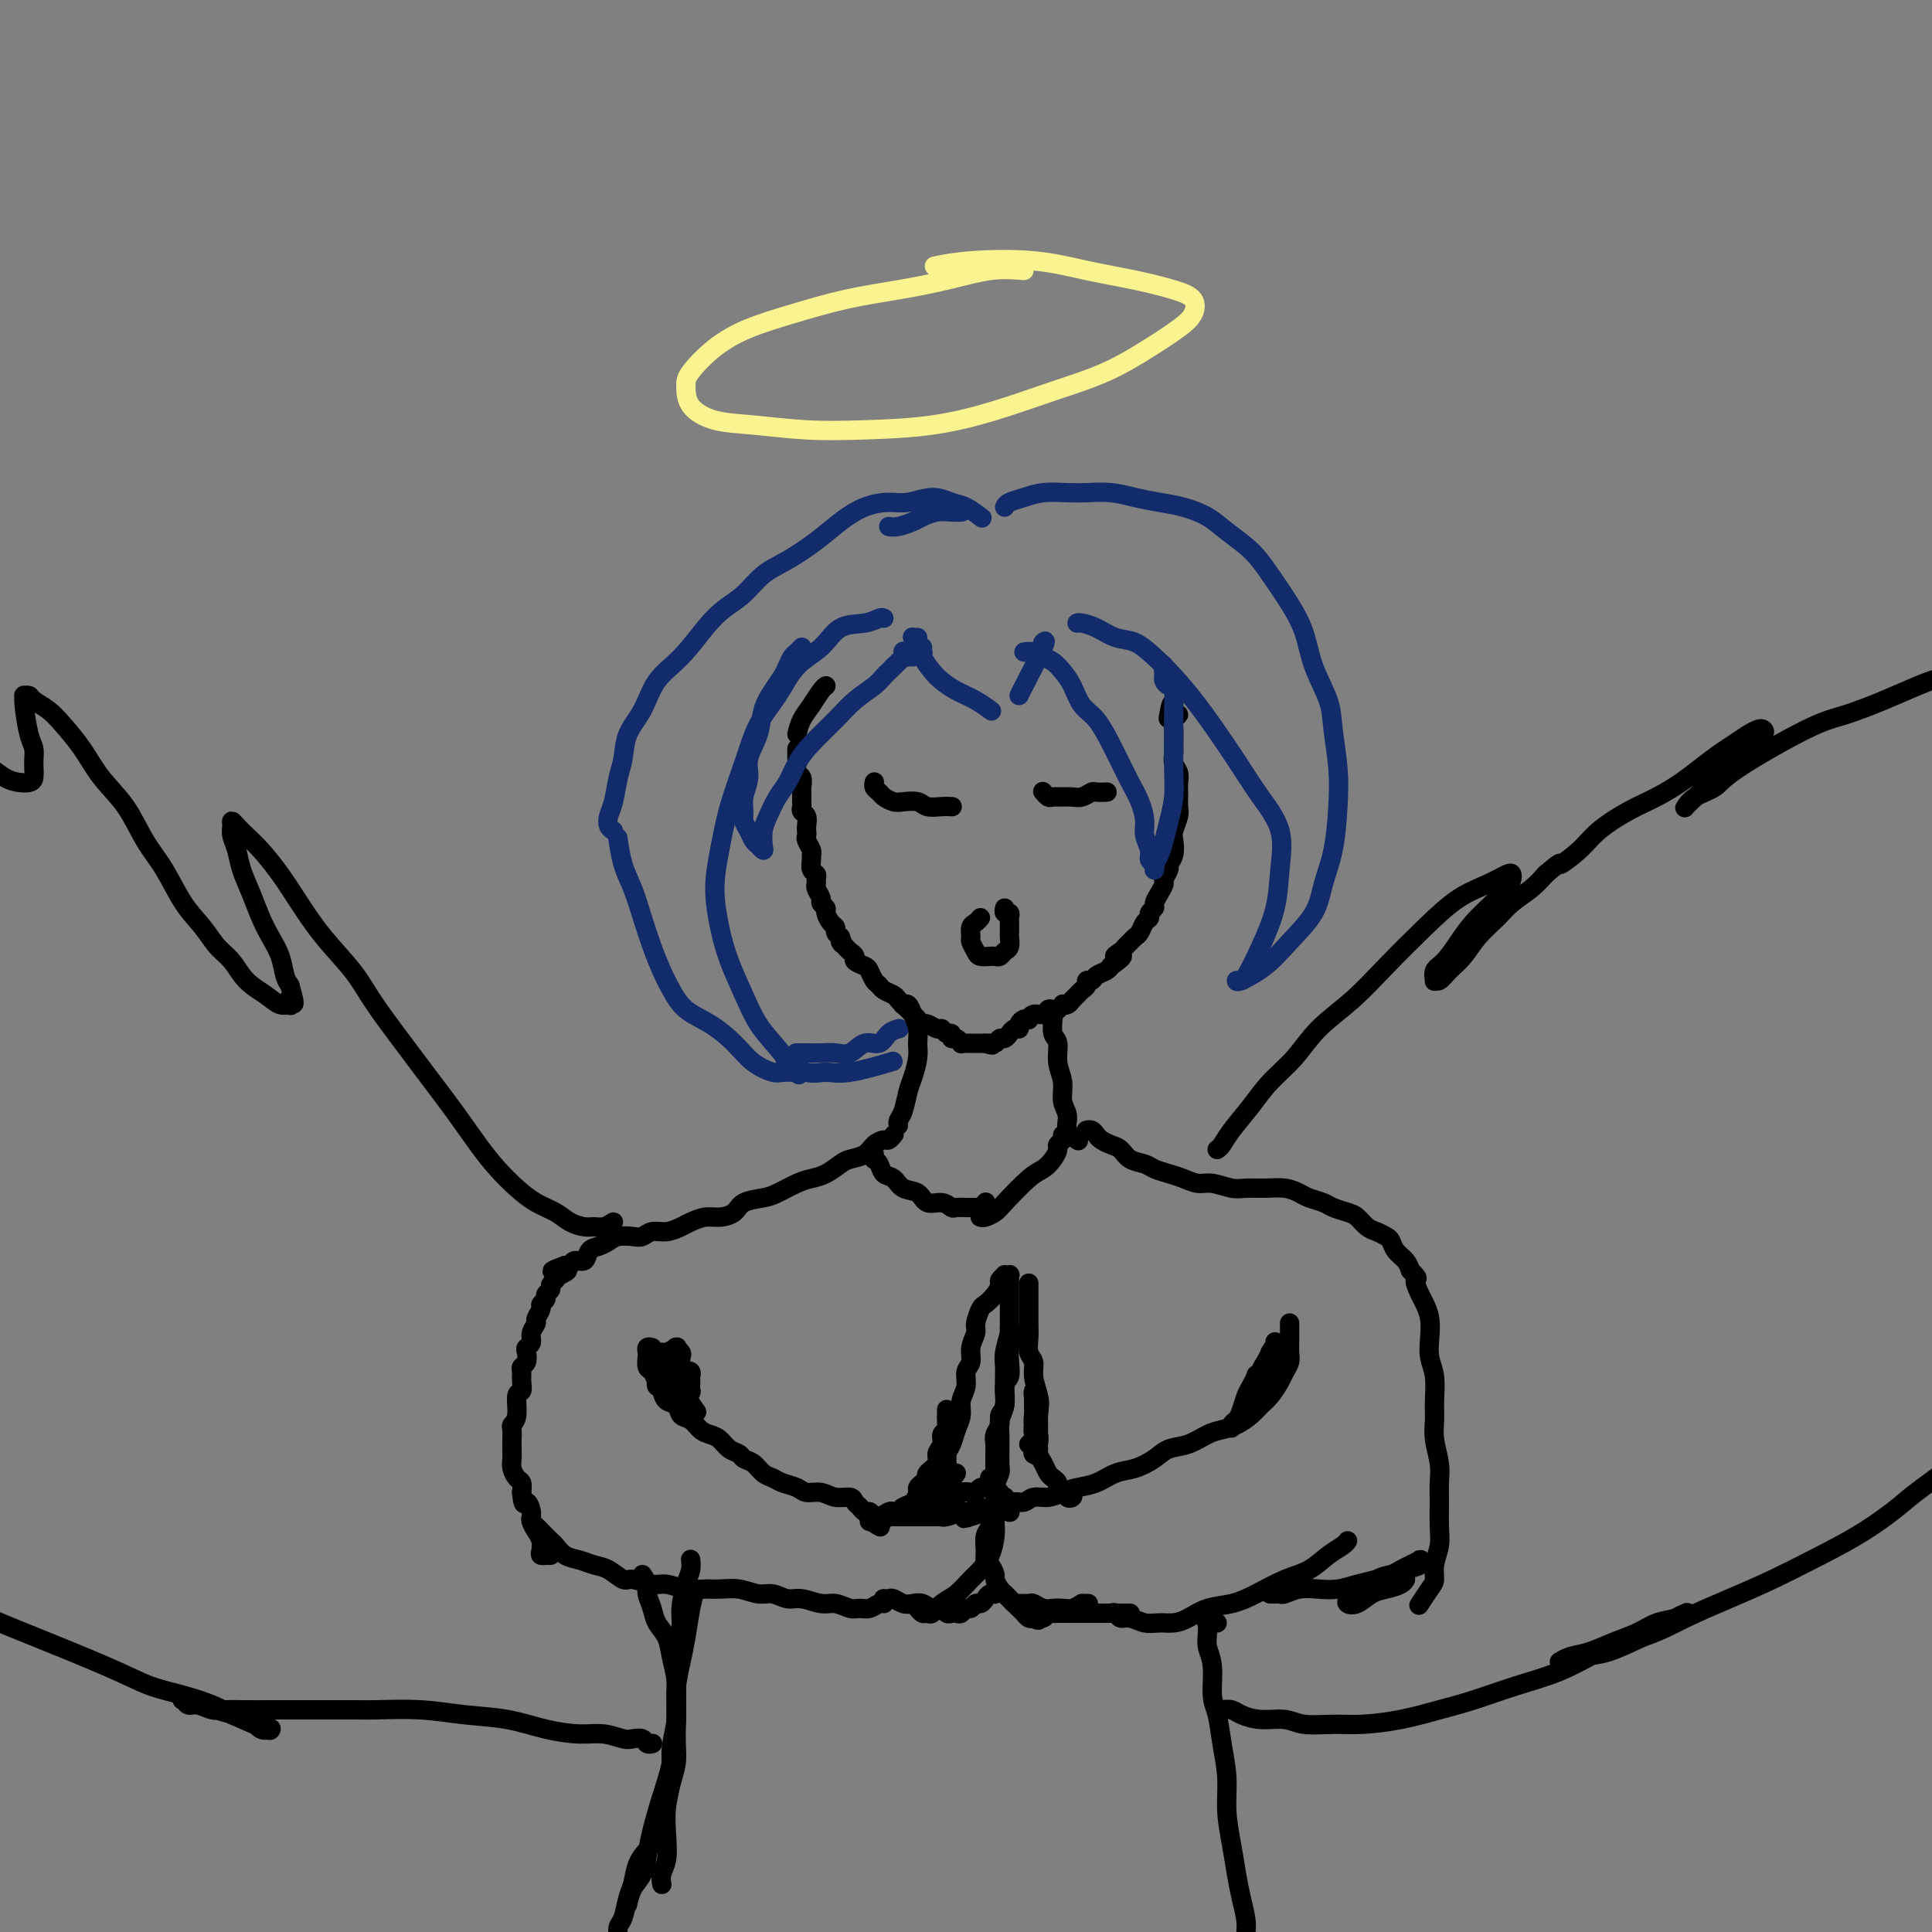<svg viewBox='0 0 400 400' version='1.1' xmlns='http://www.w3.org/2000/svg' xmlns:xlink='http://www.w3.org/1999/xlink'><rect x="0" y="0" width="400" height="400" fill="#808080" stroke="none"/><g fill='none' stroke='#000000' stroke-width='4' stroke-linecap='round' stroke-linejoin='round'><path d='M165,155c-0.008,0.789 -0.016,1.577 0,2c0.016,0.423 0.057,0.479 0,1c-0.057,0.521 -0.211,1.505 0,2c0.211,0.495 0.789,0.500 1,1c0.211,0.500 0.056,1.496 0,2c-0.056,0.504 -0.011,0.515 0,1c0.011,0.485 -0.011,1.443 0,2c0.011,0.557 0.055,0.712 0,1c-0.055,0.288 -0.211,0.707 0,1c0.211,0.293 0.788,0.459 1,1c0.212,0.541 0.061,1.458 0,2c-0.061,0.542 -0.030,0.709 0,1c0.030,0.291 0.061,0.707 0,1c-0.061,0.293 -0.214,0.463 0,1c0.214,0.537 0.793,1.439 1,2c0.207,0.561 0.041,0.780 0,1c-0.041,0.220 0.042,0.440 0,1c-0.042,0.560 -0.208,1.458 0,2c0.208,0.542 0.792,0.726 1,1c0.208,0.274 0.041,0.637 0,1c-0.041,0.363 0.046,0.728 0,1c-0.046,0.272 -0.223,0.453 0,1c0.223,0.547 0.847,1.460 1,2c0.153,0.540 -0.165,0.708 0,1c0.165,0.292 0.814,0.708 1,1c0.186,0.292 -0.091,0.459 0,1c0.091,0.541 0.550,1.454 1,2c0.450,0.546 0.890,0.724 1,1c0.110,0.276 -0.112,0.650 0,1c0.112,0.350 0.556,0.675 1,1'/><path d='M174,194c0.879,2.344 0.076,1.205 0,1c-0.076,-0.205 0.575,0.523 1,1c0.425,0.477 0.625,0.704 1,1c0.375,0.296 0.927,0.660 1,1c0.073,0.340 -0.331,0.654 0,1c0.331,0.346 1.397,0.723 2,1c0.603,0.277 0.743,0.456 1,1c0.257,0.544 0.632,1.455 1,2c0.368,0.545 0.728,0.723 1,1c0.272,0.277 0.454,0.651 1,1c0.546,0.349 1.456,0.671 2,1c0.544,0.329 0.723,0.665 1,1c0.277,0.335 0.652,0.668 1,1c0.348,0.332 0.670,0.662 1,1c0.330,0.338 0.670,0.683 1,1c0.330,0.317 0.652,0.606 1,1c0.348,0.394 0.723,0.894 1,1c0.277,0.106 0.456,-0.183 1,0c0.544,0.183 1.451,0.838 2,1c0.549,0.162 0.738,-0.168 1,0c0.262,0.168 0.596,0.833 1,1c0.404,0.167 0.878,-0.166 1,0c0.122,0.166 -0.108,0.829 0,1c0.108,0.171 0.554,-0.150 1,0c0.446,0.150 0.893,0.772 1,1c0.107,0.228 -0.126,0.061 0,0c0.126,-0.061 0.611,-0.016 1,0c0.389,0.016 0.682,0.004 1,0c0.318,-0.004 0.663,-0.001 1,0c0.337,0.001 0.668,0.000 1,0c0.332,-0.000 0.666,-0.000 1,0'/><path d='M204,216c2.345,0.756 1.207,0.146 1,0c-0.207,-0.146 0.518,0.172 1,0c0.482,-0.172 0.720,-0.835 1,-1c0.280,-0.165 0.601,0.167 1,0c0.399,-0.167 0.877,-0.832 1,-1c0.123,-0.168 -0.108,0.162 0,0c0.108,-0.162 0.555,-0.814 1,-1c0.445,-0.186 0.889,0.095 1,0c0.111,-0.095 -0.112,-0.565 0,-1c0.112,-0.435 0.559,-0.833 1,-1c0.441,-0.167 0.878,-0.101 1,0c0.122,0.101 -0.070,0.237 0,0c0.070,-0.237 0.401,-0.848 1,-1c0.599,-0.152 1.466,0.157 2,0c0.534,-0.157 0.736,-0.778 1,-1c0.264,-0.222 0.592,-0.046 1,0c0.408,0.046 0.897,-0.040 1,0c0.103,0.040 -0.180,0.204 0,0c0.180,-0.204 0.822,-0.776 1,-1c0.178,-0.224 -0.107,-0.102 0,0c0.107,0.102 0.607,0.182 1,0c0.393,-0.182 0.679,-0.627 1,-1c0.321,-0.373 0.678,-0.673 1,-1c0.322,-0.327 0.610,-0.679 1,-1c0.390,-0.321 0.882,-0.611 1,-1c0.118,-0.389 -0.137,-0.878 0,-1c0.137,-0.122 0.666,0.122 1,0c0.334,-0.122 0.475,-0.610 1,-1c0.525,-0.390 1.436,-0.683 2,-1c0.564,-0.317 0.782,-0.659 1,-1'/><path d='M230,200c4.201,-2.880 1.703,-2.081 1,-2c-0.703,0.081 0.389,-0.555 1,-1c0.611,-0.445 0.741,-0.700 1,-1c0.259,-0.300 0.648,-0.644 1,-1c0.352,-0.356 0.668,-0.725 1,-1c0.332,-0.275 0.681,-0.455 1,-1c0.319,-0.545 0.606,-1.455 1,-2c0.394,-0.545 0.893,-0.726 1,-1c0.107,-0.274 -0.177,-0.641 0,-1c0.177,-0.359 0.817,-0.711 1,-1c0.183,-0.289 -0.091,-0.515 0,-1c0.091,-0.485 0.545,-1.229 1,-2c0.455,-0.771 0.910,-1.571 1,-2c0.090,-0.429 -0.186,-0.489 0,-1c0.186,-0.511 0.833,-1.473 1,-2c0.167,-0.527 -0.148,-0.621 0,-1c0.148,-0.379 0.758,-1.045 1,-2c0.242,-0.955 0.118,-2.199 0,-3c-0.118,-0.801 -0.228,-1.159 0,-2c0.228,-0.841 0.794,-2.165 1,-3c0.206,-0.835 0.051,-1.182 0,-2c-0.051,-0.818 0.000,-2.106 0,-3c-0.000,-0.894 -0.053,-1.393 0,-2c0.053,-0.607 0.211,-1.321 0,-2c-0.211,-0.679 -0.790,-1.323 -1,-2c-0.210,-0.677 -0.052,-1.386 0,-2c0.052,-0.614 -0.003,-1.131 0,-2c0.003,-0.869 0.063,-2.089 0,-3c-0.063,-0.911 -0.248,-1.515 0,-2c0.248,-0.485 0.928,-0.853 1,-1c0.072,-0.147 -0.464,-0.074 -1,0'/><path d='M243,148c-0.222,-4.511 -0.778,-1.289 -1,0c-0.222,1.289 -0.111,0.644 0,0'/><path d='M181,162c0.026,-0.089 0.052,-0.178 0,0c-0.052,0.178 -0.181,0.622 0,1c0.181,0.378 0.671,0.689 1,1c0.329,0.311 0.496,0.623 1,1c0.504,0.377 1.346,0.819 2,1c0.654,0.181 1.121,0.101 2,0c0.879,-0.101 2.169,-0.223 3,0c0.831,0.223 1.202,0.792 2,1c0.798,0.208 2.023,0.056 3,0c0.977,-0.056 1.708,-0.016 2,0c0.292,0.016 0.146,0.008 0,0'/><path d='M216,164c-0.096,-0.113 -0.191,-0.227 0,0c0.191,0.227 0.670,0.794 1,1c0.330,0.206 0.512,0.051 1,0c0.488,-0.051 1.281,0.000 2,0c0.719,-0.000 1.363,-0.053 2,0c0.637,0.053 1.267,0.210 2,0c0.733,-0.210 1.569,-0.788 2,-1c0.431,-0.212 0.456,-0.057 1,0c0.544,0.057 1.608,0.015 2,0c0.392,-0.015 0.112,-0.004 0,0c-0.112,0.004 -0.056,0.002 0,0'/><path d='M203,190c-0.308,0.366 -0.615,0.731 -1,1c-0.385,0.269 -0.847,0.440 -1,1c-0.153,0.560 0.004,1.509 0,2c-0.004,0.491 -0.170,0.524 0,1c0.170,0.476 0.676,1.396 1,2c0.324,0.604 0.468,0.890 1,1c0.532,0.110 1.453,0.042 2,0c0.547,-0.042 0.721,-0.057 1,0c0.279,0.057 0.663,0.185 1,0c0.337,-0.185 0.626,-0.683 1,-1c0.374,-0.317 0.832,-0.452 1,-1c0.168,-0.548 0.046,-1.510 0,-2c-0.046,-0.490 -0.016,-0.509 0,-1c0.016,-0.491 0.018,-1.456 0,-2c-0.018,-0.544 -0.057,-0.668 0,-1c0.057,-0.332 0.211,-0.873 0,-1c-0.211,-0.127 -0.788,0.158 -1,0c-0.212,-0.158 -0.061,-0.759 0,-1c0.061,-0.241 0.030,-0.120 0,0'/><path d='M165,152c0.249,-1.011 0.498,-2.022 1,-3c0.502,-0.978 1.258,-1.922 2,-3c0.742,-1.078 1.469,-2.290 2,-3c0.531,-0.710 0.866,-0.917 1,-1c0.134,-0.083 0.067,-0.041 0,0'/></g>
<g fill='none' stroke='#122B6A' stroke-width='4' stroke-linecap='round' stroke-linejoin='round'><path d='M190,132c-0.431,-0.008 -0.862,-0.016 -1,0c-0.138,0.016 0.015,0.056 0,0c-0.015,-0.056 -0.200,-0.207 0,0c0.200,0.207 0.786,0.774 1,1c0.214,0.226 0.056,0.112 0,0c-0.056,-0.112 -0.011,-0.222 0,0c0.011,0.222 -0.011,0.778 0,1c0.011,0.222 0.055,0.112 0,0c-0.055,-0.112 -0.211,-0.226 0,0c0.211,0.226 0.788,0.792 1,1c0.212,0.208 0.061,0.060 0,0c-0.061,-0.060 -0.030,-0.030 0,0'/><path d='M191,134c-0.183,0.553 -0.366,1.106 0,2c0.366,0.894 1.282,2.128 2,3c0.718,0.872 1.236,1.383 2,2c0.764,0.617 1.772,1.341 3,2c1.228,0.659 2.677,1.254 4,2c1.323,0.746 2.521,1.642 3,2c0.479,0.358 0.240,0.179 0,0'/><path d='M211,144c-0.030,0.030 -0.060,0.060 1,-2c1.060,-2.060 3.208,-6.208 4,-8c0.792,-1.792 0.226,-1.226 0,-1c-0.226,0.226 -0.113,0.113 0,0'/><path d='M183,128c-0.211,-0.110 -0.422,-0.219 -1,0c-0.578,0.219 -1.522,0.767 -3,1c-1.478,0.233 -3.491,0.152 -5,1c-1.509,0.848 -2.514,2.625 -4,4c-1.486,1.375 -3.451,2.349 -5,4c-1.549,1.651 -2.680,3.979 -4,6c-1.320,2.021 -2.827,3.734 -4,6c-1.173,2.266 -2.011,5.083 -3,8c-0.989,2.917 -2.130,5.933 -3,9c-0.870,3.067 -1.467,6.184 -2,9c-0.533,2.816 -1.000,5.330 -1,8c-0.000,2.670 0.466,5.496 1,8c0.534,2.504 1.135,4.686 2,7c0.865,2.314 1.994,4.761 3,7c1.006,2.239 1.888,4.270 3,6c1.112,1.730 2.453,3.158 4,5c1.547,1.842 3.299,4.098 4,5c0.701,0.902 0.350,0.451 0,0'/><path d='M223,129c0.179,-0.056 0.357,-0.112 1,0c0.643,0.112 1.749,0.391 3,1c1.251,0.609 2.647,1.549 4,2c1.353,0.451 2.661,0.412 4,1c1.339,0.588 2.707,1.804 4,3c1.293,1.196 2.512,2.372 4,4c1.488,1.628 3.247,3.706 5,6c1.753,2.294 3.500,4.803 5,7c1.500,2.197 2.754,4.083 4,6c1.246,1.917 2.483,3.865 4,6c1.517,2.135 3.314,4.457 4,7c0.686,2.543 0.261,5.308 0,8c-0.261,2.692 -0.357,5.310 -1,8c-0.643,2.690 -1.832,5.453 -3,8c-1.168,2.547 -2.314,4.878 -3,6c-0.686,1.122 -0.910,1.035 -1,1c-0.090,-0.035 -0.045,-0.017 0,0'/><path d='M163,220c-0.355,-0.231 -0.710,-0.462 0,0c0.710,0.462 2.486,1.615 4,2c1.514,0.385 2.767,0.000 4,0c1.233,-0.000 2.447,0.385 5,0c2.553,-0.385 6.444,-1.538 8,-2c1.556,-0.462 0.778,-0.231 0,0'/><path d='M166,222c-0.118,0.010 -0.235,0.019 -1,0c-0.765,-0.019 -2.177,-0.067 -3,0c-0.823,0.067 -1.056,0.248 -2,0c-0.944,-0.248 -2.599,-0.926 -4,-2c-1.401,-1.074 -2.549,-2.544 -4,-4c-1.451,-1.456 -3.204,-2.898 -5,-4c-1.796,-1.102 -3.636,-1.864 -5,-3c-1.364,-1.136 -2.252,-2.645 -3,-4c-0.748,-1.355 -1.356,-2.555 -2,-4c-0.644,-1.445 -1.325,-3.134 -2,-5c-0.675,-1.866 -1.344,-3.909 -2,-6c-0.656,-2.091 -1.300,-4.231 -2,-6c-0.700,-1.769 -1.458,-3.169 -2,-5c-0.542,-1.831 -0.869,-4.095 -1,-5c-0.131,-0.905 -0.065,-0.453 0,0'/><path d='M184,109c0.547,0.091 1.094,0.182 2,0c0.906,-0.182 2.169,-0.637 3,-1c0.831,-0.363 1.228,-0.633 2,-1c0.772,-0.367 1.918,-0.830 3,-1c1.082,-0.170 2.099,-0.046 3,0c0.901,0.046 1.686,0.013 2,0c0.314,-0.013 0.157,-0.007 0,0'/><path d='M127,172c-0.398,-0.253 -0.797,-0.506 -1,-1c-0.203,-0.494 -0.211,-1.230 0,-2c0.211,-0.770 0.640,-1.575 1,-3c0.360,-1.425 0.650,-3.469 1,-5c0.350,-1.531 0.760,-2.550 1,-4c0.240,-1.450 0.311,-3.332 1,-5c0.689,-1.668 1.997,-3.122 3,-5c1.003,-1.878 1.703,-4.182 3,-6c1.297,-1.818 3.192,-3.151 5,-5c1.808,-1.849 3.528,-4.213 5,-6c1.472,-1.787 2.697,-2.998 4,-4c1.303,-1.002 2.686,-1.794 4,-3c1.314,-1.206 2.559,-2.827 4,-4c1.441,-1.173 3.078,-1.898 5,-3c1.922,-1.102 4.130,-2.581 6,-4c1.870,-1.419 3.402,-2.777 5,-4c1.598,-1.223 3.260,-2.310 5,-3c1.740,-0.690 3.557,-0.982 5,-1c1.443,-0.018 2.513,0.237 4,0c1.487,-0.237 3.390,-0.967 5,-1c1.610,-0.033 2.926,0.630 4,1c1.074,0.370 1.904,0.446 3,1c1.096,0.554 2.456,1.587 3,2c0.544,0.413 0.272,0.207 0,0'/><path d='M208,105c0.170,-0.340 0.340,-0.679 1,-1c0.660,-0.321 1.810,-0.623 3,-1c1.190,-0.377 2.421,-0.830 4,-1c1.579,-0.170 3.506,-0.056 5,0c1.494,0.056 2.555,0.056 4,0c1.445,-0.056 3.275,-0.167 5,0c1.725,0.167 3.345,0.613 5,1c1.655,0.387 3.345,0.714 5,1c1.655,0.286 3.275,0.532 5,1c1.725,0.468 3.557,1.159 5,2c1.443,0.841 2.498,1.832 4,3c1.502,1.168 3.451,2.512 5,4c1.549,1.488 2.699,3.121 4,5c1.301,1.879 2.754,4.004 4,6c1.246,1.996 2.285,3.861 3,6c0.715,2.139 1.106,4.550 2,7c0.894,2.450 2.290,4.940 3,7c0.710,2.060 0.734,3.690 1,6c0.266,2.310 0.776,5.298 1,8c0.224,2.702 0.164,5.117 0,8c-0.164,2.883 -0.433,6.235 -1,9c-0.567,2.765 -1.434,4.945 -2,7c-0.566,2.055 -0.831,3.987 -2,6c-1.169,2.013 -3.241,4.109 -5,6c-1.759,1.891 -3.203,3.579 -5,5c-1.797,1.421 -3.945,2.575 -5,3c-1.055,0.425 -1.016,0.121 -1,0c0.016,-0.121 0.008,-0.061 0,0'/><path d='M165,218c-0.155,0.001 -0.309,0.002 0,0c0.309,-0.002 1.083,-0.009 2,0c0.917,0.009 1.979,0.032 3,0c1.021,-0.032 2.002,-0.120 3,0c0.998,0.120 2.012,0.449 3,0c0.988,-0.449 1.950,-1.676 3,-2c1.050,-0.324 2.189,0.253 3,0c0.811,-0.253 1.295,-1.337 2,-2c0.705,-0.663 1.630,-0.904 2,-1c0.370,-0.096 0.185,-0.048 0,0'/></g>
<g fill='none' stroke='#F9F490' stroke-width='4' stroke-linecap='round' stroke-linejoin='round'><path d='M212,56c-2.173,-0.177 -4.346,-0.354 -7,0c-2.654,0.354 -5.790,1.238 -9,2c-3.210,0.762 -6.496,1.402 -10,2c-3.504,0.598 -7.226,1.154 -11,2c-3.774,0.846 -7.600,1.982 -11,3c-3.400,1.018 -6.375,1.917 -9,3c-2.625,1.083 -4.901,2.350 -7,4c-2.099,1.650 -4.023,3.685 -5,5c-0.977,1.315 -1.007,1.911 -1,3c0.007,1.089 0.053,2.670 1,4c0.947,1.330 2.796,2.407 5,3c2.204,0.593 4.762,0.701 8,1c3.238,0.299 7.155,0.790 11,1c3.845,0.210 7.617,0.140 12,0c4.383,-0.140 9.378,-0.351 14,-1c4.622,-0.649 8.873,-1.738 13,-3c4.127,-1.262 8.132,-2.697 12,-4c3.868,-1.303 7.599,-2.474 11,-4c3.401,-1.526 6.471,-3.406 9,-5c2.529,-1.594 4.515,-2.902 6,-4c1.485,-1.098 2.467,-1.984 3,-3c0.533,-1.016 0.618,-2.160 0,-3c-0.618,-0.840 -1.937,-1.375 -4,-2c-2.063,-0.625 -4.869,-1.341 -8,-2c-3.131,-0.659 -6.588,-1.262 -10,-2c-3.412,-0.738 -6.781,-1.610 -11,-2c-4.219,-0.390 -9.290,-0.297 -13,0c-3.710,0.297 -6.060,0.799 -7,1c-0.940,0.201 -0.470,0.100 0,0'/></g>
<g fill='none' stroke='#122B6A' stroke-width='4' stroke-linecap='round' stroke-linejoin='round'><path d='M166,134c-0.335,0.359 -0.670,0.717 -1,1c-0.330,0.283 -0.656,0.490 -1,1c-0.344,0.510 -0.707,1.325 -1,2c-0.293,0.675 -0.517,1.212 -1,2c-0.483,0.788 -1.225,1.827 -2,3c-0.775,1.173 -1.585,2.481 -2,4c-0.415,1.519 -0.437,3.250 -1,5c-0.563,1.750 -1.668,3.518 -2,5c-0.332,1.482 0.110,2.676 0,4c-0.110,1.324 -0.773,2.778 -1,4c-0.227,1.222 -0.018,2.212 0,3c0.018,0.788 -0.154,1.373 0,2c0.154,0.627 0.633,1.297 1,2c0.367,0.703 0.620,1.441 1,2c0.380,0.559 0.886,0.939 1,1c0.114,0.061 -0.163,-0.198 0,0c0.163,0.198 0.768,0.853 1,1c0.232,0.147 0.093,-0.214 0,-1c-0.093,-0.786 -0.138,-1.999 0,-3c0.138,-1.001 0.461,-1.792 1,-3c0.539,-1.208 1.295,-2.833 2,-4c0.705,-1.167 1.360,-1.877 2,-3c0.640,-1.123 1.267,-2.661 2,-4c0.733,-1.339 1.572,-2.481 3,-4c1.428,-1.519 3.443,-3.415 5,-5c1.557,-1.585 2.655,-2.858 4,-4c1.345,-1.142 2.938,-2.151 4,-3c1.062,-0.849 1.594,-1.536 2,-2c0.406,-0.464 0.688,-0.704 1,-1c0.312,-0.296 0.656,-0.648 1,-1'/><path d='M185,138c2.795,-2.656 1.284,-1.296 1,-1c-0.284,0.296 0.659,-0.471 1,-1c0.341,-0.529 0.081,-0.821 0,-1c-0.081,-0.179 0.017,-0.244 0,0c-0.017,0.244 -0.149,0.797 0,1c0.149,0.203 0.579,0.055 1,0c0.421,-0.055 0.835,-0.016 1,0c0.165,0.016 0.083,0.008 0,0'/><path d='M212,135c0.667,-0.095 1.334,-0.189 2,0c0.666,0.189 1.333,0.663 2,1c0.667,0.337 1.336,0.539 2,1c0.664,0.461 1.322,1.183 2,2c0.678,0.817 1.375,1.730 2,3c0.625,1.270 1.178,2.899 2,4c0.822,1.101 1.911,1.676 3,3c1.089,1.324 2.177,3.397 3,5c0.823,1.603 1.382,2.736 2,4c0.618,1.264 1.294,2.660 2,4c0.706,1.340 1.442,2.625 2,4c0.558,1.375 0.938,2.841 1,4c0.062,1.159 -0.194,2.013 0,3c0.194,0.987 0.837,2.107 1,3c0.163,0.893 -0.153,1.557 0,2c0.153,0.443 0.776,0.663 1,1c0.224,0.337 0.049,0.790 0,1c-0.049,0.210 0.028,0.178 0,0c-0.028,-0.178 -0.161,-0.503 0,-1c0.161,-0.497 0.618,-1.165 1,-2c0.382,-0.835 0.691,-1.836 1,-3c0.309,-1.164 0.619,-2.491 1,-4c0.381,-1.509 0.835,-3.199 1,-5c0.165,-1.801 0.041,-3.711 0,-6c-0.041,-2.289 -0.001,-4.956 0,-7c0.001,-2.044 -0.038,-3.465 0,-5c0.038,-1.535 0.155,-3.185 0,-4c-0.155,-0.815 -0.580,-0.796 -1,-1c-0.420,-0.204 -0.834,-0.630 -1,-1c-0.166,-0.370 -0.083,-0.685 0,-1'/><path d='M241,140c-0.333,-4.167 -0.167,-2.083 0,0'/></g>
<g fill='none' stroke='#000000' stroke-width='4' stroke-linecap='round' stroke-linejoin='round'><path d='M187,208c-0.091,0.042 -0.182,0.083 0,0c0.182,-0.083 0.638,-0.291 1,0c0.362,0.291 0.630,1.082 1,2c0.370,0.918 0.842,1.963 1,3c0.158,1.037 0.001,2.067 0,3c-0.001,0.933 0.154,1.769 0,3c-0.154,1.231 -0.616,2.855 -1,4c-0.384,1.145 -0.691,1.810 -1,3c-0.309,1.190 -0.619,2.907 -1,4c-0.381,1.093 -0.833,1.564 -1,2c-0.167,0.436 -0.048,0.839 0,1c0.048,0.161 0.024,0.081 0,0'/><path d='M218,210c0.002,0.008 0.005,0.017 0,0c-0.005,-0.017 -0.016,-0.059 0,0c0.016,0.059 0.061,0.220 0,1c-0.061,0.780 -0.228,2.180 0,3c0.228,0.820 0.850,1.062 1,2c0.150,0.938 -0.172,2.572 0,4c0.172,1.428 0.838,2.649 1,4c0.162,1.351 -0.180,2.832 0,4c0.180,1.168 0.883,2.025 1,3c0.117,0.975 -0.353,2.070 0,3c0.353,0.930 1.529,1.694 2,2c0.471,0.306 0.235,0.153 0,0'/><path d='M185,235c0.096,-0.118 0.193,-0.235 0,0c-0.193,0.235 -0.674,0.823 -1,1c-0.326,0.177 -0.495,-0.056 -1,0c-0.505,0.056 -1.345,0.400 -2,1c-0.655,0.600 -1.123,1.456 -2,2c-0.877,0.544 -2.162,0.775 -3,1c-0.838,0.225 -1.229,0.445 -2,1c-0.771,0.555 -1.923,1.444 -3,2c-1.077,0.556 -2.078,0.778 -3,1c-0.922,0.222 -1.765,0.444 -3,1c-1.235,0.556 -2.862,1.445 -4,2c-1.138,0.555 -1.788,0.775 -3,1c-1.212,0.225 -2.986,0.456 -4,1c-1.014,0.544 -1.268,1.402 -2,2c-0.732,0.598 -1.942,0.935 -3,1c-1.058,0.065 -1.964,-0.141 -3,0c-1.036,0.141 -2.203,0.630 -3,1c-0.797,0.370 -1.224,0.621 -2,1c-0.776,0.379 -1.902,0.885 -3,1c-1.098,0.115 -2.167,-0.163 -3,0c-0.833,0.163 -1.430,0.765 -2,1c-0.570,0.235 -1.112,0.103 -2,0c-0.888,-0.103 -2.121,-0.178 -3,0c-0.879,0.178 -1.405,0.607 -2,1c-0.595,0.393 -1.259,0.750 -2,1c-0.741,0.250 -1.561,0.393 -2,1c-0.439,0.607 -0.499,1.678 -1,2c-0.501,0.322 -1.443,-0.106 -2,0c-0.557,0.106 -0.731,0.744 -1,1c-0.269,0.256 -0.635,0.128 -1,0'/><path d='M117,262c-5.365,1.880 -1.279,1.081 0,1c1.279,-0.081 -0.250,0.556 -1,1c-0.750,0.444 -0.722,0.696 -1,1c-0.278,0.304 -0.863,0.659 -1,1c-0.137,0.341 0.175,0.668 0,1c-0.175,0.332 -0.835,0.670 -1,1c-0.165,0.330 0.167,0.651 0,1c-0.167,0.349 -0.833,0.726 -1,1c-0.167,0.274 0.167,0.444 0,1c-0.167,0.556 -0.833,1.497 -1,2c-0.167,0.503 0.165,0.568 0,1c-0.165,0.432 -0.828,1.233 -1,2c-0.172,0.767 0.146,1.501 0,2c-0.146,0.499 -0.757,0.763 -1,1c-0.243,0.237 -0.118,0.447 0,1c0.118,0.553 0.229,1.448 0,2c-0.229,0.552 -0.797,0.761 -1,1c-0.203,0.239 -0.039,0.508 0,1c0.039,0.492 -0.046,1.207 0,2c0.046,0.793 0.223,1.665 0,2c-0.223,0.335 -0.844,0.134 -1,1c-0.156,0.866 0.154,2.798 0,4c-0.154,1.202 -0.773,1.673 -1,2c-0.227,0.327 -0.062,0.510 0,1c0.062,0.490 0.019,1.287 0,2c-0.019,0.713 -0.016,1.342 0,2c0.016,0.658 0.043,1.345 0,2c-0.043,0.655 -0.156,1.279 0,2c0.156,0.721 0.580,1.540 1,2c0.420,0.460 0.834,0.560 1,1c0.166,0.440 0.083,1.220 0,2'/><path d='M108,309c0.317,3.451 0.611,2.079 1,2c0.389,-0.079 0.875,1.134 1,2c0.125,0.866 -0.111,1.385 0,2c0.111,0.615 0.570,1.328 1,2c0.430,0.672 0.832,1.304 1,2c0.168,0.696 0.101,1.454 0,2c-0.101,0.546 -0.237,0.878 0,1c0.237,0.122 0.847,0.033 1,0c0.153,-0.033 -0.151,-0.009 0,0c0.151,0.009 0.757,0.003 1,0c0.243,-0.003 0.121,-0.001 0,0'/><path d='M135,279c-0.421,-0.098 -0.842,-0.196 -1,0c-0.158,0.196 -0.054,0.685 0,1c0.054,0.315 0.056,0.454 0,1c-0.056,0.546 -0.171,1.498 0,2c0.171,0.502 0.627,0.553 1,1c0.373,0.447 0.662,1.290 1,2c0.338,0.710 0.723,1.289 1,2c0.277,0.711 0.444,1.556 1,2c0.556,0.444 1.500,0.486 2,1c0.500,0.514 0.557,1.499 1,2c0.443,0.501 1.273,0.519 2,1c0.727,0.481 1.350,1.424 2,2c0.650,0.576 1.325,0.785 2,1c0.675,0.215 1.350,0.438 2,1c0.650,0.562 1.276,1.464 2,2c0.724,0.536 1.545,0.707 2,1c0.455,0.293 0.543,0.709 1,1c0.457,0.291 1.281,0.459 2,1c0.719,0.541 1.332,1.455 2,2c0.668,0.545 1.389,0.719 2,1c0.611,0.281 1.111,0.668 2,1c0.889,0.332 2.168,0.610 3,1c0.832,0.390 1.217,0.892 2,1c0.783,0.108 1.964,-0.179 3,0c1.036,0.179 1.927,0.822 3,1c1.073,0.178 2.329,-0.111 3,0c0.671,0.111 0.757,0.621 1,1c0.243,0.379 0.642,0.627 1,1c0.358,0.373 0.673,0.870 1,1c0.327,0.130 0.665,-0.106 1,0c0.335,0.106 0.668,0.553 1,1'/><path d='M181,314c3.497,1.558 0.741,0.953 0,1c-0.741,0.047 0.533,0.744 1,1c0.467,0.256 0.126,0.069 0,0c-0.126,-0.069 -0.036,-0.020 0,0c0.036,0.020 0.018,0.010 0,0'/><path d='M110,314c-0.098,0.325 -0.196,0.649 0,1c0.196,0.351 0.684,0.728 1,1c0.316,0.272 0.458,0.440 1,1c0.542,0.560 1.485,1.512 2,2c0.515,0.488 0.602,0.511 1,1c0.398,0.489 1.108,1.445 2,2c0.892,0.555 1.966,0.708 3,1c1.034,0.292 2.027,0.723 3,1c0.973,0.277 1.925,0.399 3,1c1.075,0.601 2.271,1.682 3,2c0.729,0.318 0.989,-0.125 2,0c1.011,0.125 2.773,0.818 4,1c1.227,0.182 1.920,-0.149 3,0c1.080,0.149 2.547,0.776 4,1c1.453,0.224 2.892,0.045 4,0c1.108,-0.045 1.886,0.045 3,0c1.114,-0.045 2.566,-0.223 4,0c1.434,0.223 2.852,0.848 4,1c1.148,0.152 2.025,-0.171 3,0c0.975,0.171 2.047,0.834 3,1c0.953,0.166 1.788,-0.166 3,0c1.212,0.166 2.800,0.830 4,1c1.200,0.170 2.013,-0.154 3,0c0.987,0.154 2.149,0.787 3,1c0.851,0.213 1.391,0.004 2,0c0.609,-0.004 1.287,0.195 2,0c0.713,-0.195 1.461,-0.783 2,-1c0.539,-0.217 0.868,-0.062 1,0c0.132,0.062 0.066,0.031 0,0'/><path d='M180,315c0.447,0.008 0.894,0.016 1,0c0.106,-0.016 -0.130,-0.057 0,0c0.130,0.057 0.626,0.211 1,0c0.374,-0.211 0.625,-0.789 1,-1c0.375,-0.211 0.874,-0.057 1,0c0.126,0.057 -0.121,0.015 0,0c0.121,-0.015 0.609,-0.004 1,0c0.391,0.004 0.686,0.001 1,0c0.314,-0.001 0.646,-0.000 1,0c0.354,0.000 0.728,0.000 1,0c0.272,-0.000 0.441,0.000 1,0c0.559,-0.000 1.509,-0.000 2,0c0.491,0.000 0.525,0.001 1,0c0.475,-0.001 1.392,-0.004 2,0c0.608,0.004 0.906,0.015 1,0c0.094,-0.015 -0.016,-0.056 0,0c0.016,0.056 0.158,0.207 1,0c0.842,-0.207 2.383,-0.774 3,-1c0.617,-0.226 0.308,-0.113 0,0'/><path d='M191,312c0.018,0.006 0.036,0.012 0,0c-0.036,-0.012 -0.127,-0.041 0,0c0.127,0.041 0.470,0.151 1,0c0.530,-0.151 1.245,-0.562 2,-1c0.755,-0.438 1.550,-0.901 2,-1c0.450,-0.099 0.554,0.166 1,0c0.446,-0.166 1.234,-0.762 2,-1c0.766,-0.238 1.511,-0.116 2,0c0.489,0.116 0.722,0.226 1,0c0.278,-0.226 0.600,-0.789 1,-1c0.400,-0.211 0.877,-0.070 1,0c0.123,0.070 -0.106,0.070 0,0c0.106,-0.070 0.549,-0.211 1,0c0.451,0.211 0.909,0.775 1,1c0.091,0.225 -0.187,0.112 0,0c0.187,-0.112 0.838,-0.224 1,0c0.162,0.224 -0.167,0.782 0,1c0.167,0.218 0.829,0.096 1,0c0.171,-0.096 -0.150,-0.165 0,0c0.150,0.165 0.772,0.566 1,1c0.228,0.434 0.062,0.902 0,1c-0.062,0.098 -0.020,-0.174 0,0c0.020,0.174 0.019,0.792 0,1c-0.019,0.208 -0.057,0.004 0,0c0.057,-0.004 0.208,0.191 0,0c-0.208,-0.191 -0.774,-0.769 -1,-1c-0.226,-0.231 -0.113,-0.116 0,0'/><path d='M225,234c-0.088,0.024 -0.175,0.048 0,0c0.175,-0.048 0.613,-0.169 1,0c0.387,0.169 0.721,0.626 1,1c0.279,0.374 0.501,0.663 1,1c0.499,0.337 1.273,0.720 2,1c0.727,0.280 1.405,0.456 2,1c0.595,0.544 1.107,1.455 2,2c0.893,0.545 2.168,0.725 3,1c0.832,0.275 1.222,0.647 2,1c0.778,0.353 1.945,0.687 3,1c1.055,0.313 2.000,0.606 3,1c1.000,0.394 2.055,0.890 3,1c0.945,0.110 1.778,-0.168 3,0c1.222,0.168 2.831,0.780 4,1c1.169,0.220 1.898,0.048 3,0c1.102,-0.048 2.578,0.029 4,0c1.422,-0.029 2.788,-0.162 4,0c1.212,0.162 2.268,0.621 3,1c0.732,0.379 1.141,0.678 2,1c0.859,0.322 2.170,0.667 3,1c0.830,0.333 1.181,0.652 2,1c0.819,0.348 2.107,0.723 3,1c0.893,0.277 1.391,0.455 2,1c0.609,0.545 1.328,1.459 2,2c0.672,0.541 1.297,0.711 2,1c0.703,0.289 1.484,0.696 2,1c0.516,0.304 0.767,0.504 1,1c0.233,0.496 0.447,1.287 1,2c0.553,0.713 1.444,1.346 2,2c0.556,0.654 0.778,1.327 1,2'/><path d='M292,263c2.189,2.150 1.161,1.527 1,2c-0.161,0.473 0.544,2.044 1,3c0.456,0.956 0.662,1.297 1,2c0.338,0.703 0.809,1.770 1,3c0.191,1.230 0.104,2.625 0,4c-0.104,1.375 -0.225,2.729 0,4c0.225,1.271 0.796,2.457 1,4c0.204,1.543 0.041,3.441 0,5c-0.041,1.559 0.042,2.779 0,4c-0.042,1.221 -0.208,2.444 0,4c0.208,1.556 0.789,3.444 1,5c0.211,1.556 0.053,2.779 0,4c-0.053,1.221 0.000,2.439 0,4c-0.000,1.561 -0.054,3.467 0,5c0.054,1.533 0.217,2.695 0,4c-0.217,1.305 -0.815,2.753 -1,4c-0.185,1.247 0.043,2.293 0,3c-0.043,0.707 -0.358,1.075 -1,2c-0.642,0.925 -1.612,2.407 -2,3c-0.388,0.593 -0.194,0.296 0,0'/><path d='M267,274c0.000,0.026 0.000,0.051 0,0c-0.000,-0.051 -0.000,-0.180 0,0c0.000,0.180 0.001,0.667 0,1c-0.001,0.333 -0.003,0.512 0,1c0.003,0.488 0.013,1.284 0,2c-0.013,0.716 -0.048,1.350 0,2c0.048,0.650 0.178,1.315 0,2c-0.178,0.685 -0.666,1.391 -1,2c-0.334,0.609 -0.515,1.123 -1,2c-0.485,0.877 -1.274,2.119 -2,3c-0.726,0.881 -1.390,1.401 -2,2c-0.610,0.599 -1.166,1.278 -2,2c-0.834,0.722 -1.945,1.488 -3,2c-1.055,0.512 -2.052,0.770 -3,1c-0.948,0.230 -1.845,0.433 -3,1c-1.155,0.567 -2.566,1.499 -4,2c-1.434,0.501 -2.890,0.572 -4,1c-1.110,0.428 -1.876,1.214 -3,2c-1.124,0.786 -2.608,1.572 -4,2c-1.392,0.428 -2.693,0.497 -4,1c-1.307,0.503 -2.619,1.440 -4,2c-1.381,0.560 -2.831,0.743 -4,1c-1.169,0.257 -2.056,0.590 -3,1c-0.944,0.410 -1.943,0.899 -3,1c-1.057,0.101 -2.170,-0.184 -3,0c-0.830,0.184 -1.377,0.837 -2,1c-0.623,0.163 -1.322,-0.162 -2,0c-0.678,0.162 -1.336,0.813 -2,1c-0.664,0.187 -1.332,-0.089 -2,0c-0.668,0.089 -1.334,0.545 -2,1'/><path d='M204,313c-8.209,2.768 -2.732,0.689 -1,0c1.732,-0.689 -0.282,0.011 -1,0c-0.718,-0.011 -0.141,-0.735 0,-1c0.141,-0.265 -0.154,-0.071 0,0c0.154,0.071 0.758,0.020 1,0c0.242,-0.020 0.121,-0.010 0,0'/><path d='M230,334c0.351,-0.121 0.702,-0.243 1,0c0.298,0.243 0.544,0.850 1,1c0.456,0.150 1.122,-0.158 2,0c0.878,0.158 1.970,0.782 3,1c1.030,0.218 2.000,0.032 3,0c1.000,-0.032 2.029,0.092 3,0c0.971,-0.092 1.882,-0.399 3,-1c1.118,-0.601 2.441,-1.497 4,-2c1.559,-0.503 3.355,-0.614 5,-1c1.645,-0.386 3.141,-1.049 5,-2c1.859,-0.951 4.081,-2.192 6,-3c1.919,-0.808 3.533,-1.183 5,-2c1.467,-0.817 2.785,-2.075 4,-3c1.215,-0.925 2.327,-1.518 3,-2c0.673,-0.482 0.907,-0.852 1,-1c0.093,-0.148 0.047,-0.074 0,0'/><path d='M133,326c0.449,0.690 0.898,1.381 1,2c0.102,0.619 -0.142,1.168 0,2c0.142,0.832 0.669,1.947 1,3c0.331,1.053 0.467,2.045 1,3c0.533,0.955 1.463,1.872 2,3c0.537,1.128 0.679,2.468 1,4c0.321,1.532 0.819,3.256 1,5c0.181,1.744 0.046,3.509 0,5c-0.046,1.491 -0.001,2.710 0,4c0.001,1.290 -0.041,2.651 0,4c0.041,1.349 0.167,2.686 0,4c-0.167,1.314 -0.625,2.606 -1,4c-0.375,1.394 -0.668,2.889 -1,4c-0.332,1.111 -0.705,1.838 -1,3c-0.295,1.162 -0.513,2.760 -1,4c-0.487,1.240 -1.244,2.121 -2,3c-0.756,0.879 -1.513,1.754 -2,3c-0.487,1.246 -0.705,2.863 -1,4c-0.295,1.137 -0.668,1.793 -1,3c-0.332,1.207 -0.625,2.964 -1,4c-0.375,1.036 -0.833,1.349 -1,2c-0.167,0.651 -0.045,1.638 0,2c0.045,0.362 0.012,0.097 0,0c-0.012,-0.097 -0.003,-0.028 0,0c0.003,0.028 0.002,0.014 0,0'/><path d='M252,336c-0.845,-0.001 -1.691,-0.002 -2,0c-0.309,0.002 -0.083,0.006 0,0c0.083,-0.006 0.021,-0.021 0,0c-0.021,0.021 -0.002,0.078 0,0c0.002,-0.078 -0.014,-0.292 0,0c0.014,0.292 0.059,1.090 0,2c-0.059,0.910 -0.223,1.931 0,3c0.223,1.069 0.834,2.184 1,4c0.166,1.816 -0.114,4.332 0,6c0.114,1.668 0.622,2.489 1,4c0.378,1.511 0.626,3.712 1,6c0.374,2.288 0.873,4.662 1,7c0.127,2.338 -0.120,4.639 0,7c0.120,2.361 0.605,4.783 1,7c0.395,2.217 0.698,4.230 1,6c0.302,1.770 0.603,3.297 1,5c0.397,1.703 0.891,3.581 1,5c0.109,1.419 -0.167,2.380 0,3c0.167,0.620 0.776,0.898 1,1c0.224,0.102 0.064,0.029 0,0c-0.064,-0.029 -0.032,-0.015 0,0'/><path d='M263,330c-0.086,-0.002 -0.173,-0.004 0,0c0.173,0.004 0.604,0.015 1,0c0.396,-0.015 0.755,-0.056 1,0c0.245,0.056 0.375,0.208 1,0c0.625,-0.208 1.746,-0.777 3,-1c1.254,-0.223 2.643,-0.101 4,0c1.357,0.101 2.684,0.182 4,0c1.316,-0.182 2.623,-0.626 4,-1c1.377,-0.374 2.824,-0.678 4,-1c1.176,-0.322 2.080,-0.660 3,-1c0.920,-0.340 1.856,-0.680 3,-1c1.144,-0.320 2.497,-0.619 3,-1c0.503,-0.381 0.157,-0.846 0,-1c-0.157,-0.154 -0.125,0.001 0,0c0.125,-0.001 0.342,-0.157 0,0c-0.342,0.157 -1.244,0.628 -2,1c-0.756,0.372 -1.365,0.645 -2,1c-0.635,0.355 -1.294,0.792 -2,1c-0.706,0.208 -1.458,0.189 -3,1c-1.542,0.811 -3.872,2.454 -5,3c-1.128,0.546 -1.053,-0.004 -1,0c0.053,0.004 0.086,0.562 0,1c-0.086,0.438 -0.290,0.756 0,1c0.290,0.244 1.072,0.416 2,0c0.928,-0.416 2.000,-1.418 3,-2c1.000,-0.582 1.928,-0.744 3,-1c1.072,-0.256 2.287,-0.605 3,-1c0.713,-0.395 0.923,-0.837 1,-1c0.077,-0.163 0.022,-0.047 0,0c-0.022,0.047 -0.011,0.023 0,0'/><path d='M252,238c0.294,-0.202 0.588,-0.404 1,-1c0.412,-0.596 0.943,-1.585 2,-3c1.057,-1.415 2.640,-3.254 4,-5c1.360,-1.746 2.496,-3.398 4,-5c1.504,-1.602 3.376,-3.154 5,-5c1.624,-1.846 2.999,-3.985 5,-6c2.001,-2.015 4.628,-3.904 7,-6c2.372,-2.096 4.488,-4.397 7,-7c2.512,-2.603 5.419,-5.507 8,-8c2.581,-2.493 4.836,-4.575 7,-6c2.164,-1.425 4.239,-2.194 6,-3c1.761,-0.806 3.210,-1.647 4,-2c0.790,-0.353 0.921,-0.216 1,0c0.079,0.216 0.107,0.510 0,1c-0.107,0.490 -0.350,1.174 -1,2c-0.650,0.826 -1.709,1.792 -3,3c-1.291,1.208 -2.815,2.657 -4,4c-1.185,1.343 -2.031,2.580 -3,4c-0.969,1.420 -2.061,3.023 -3,4c-0.939,0.977 -1.725,1.328 -2,2c-0.275,0.672 -0.040,1.664 0,2c0.040,0.336 -0.115,0.015 0,0c0.115,-0.015 0.499,0.274 1,0c0.501,-0.274 1.119,-1.112 2,-2c0.881,-0.888 2.024,-1.826 3,-3c0.976,-1.174 1.784,-2.582 3,-4c1.216,-1.418 2.842,-2.844 4,-4c1.158,-1.156 1.850,-2.042 3,-3c1.150,-0.958 2.757,-1.988 4,-3c1.243,-1.012 2.121,-2.006 3,-3'/><path d='M320,181c4.039,-3.415 2.638,-1.954 3,-2c0.362,-0.046 2.487,-1.601 4,-3c1.513,-1.399 2.413,-2.643 4,-4c1.587,-1.357 3.860,-2.829 6,-4c2.140,-1.171 4.148,-2.043 6,-3c1.852,-0.957 3.549,-2.000 5,-3c1.451,-1.000 2.654,-1.956 4,-3c1.346,-1.044 2.833,-2.175 4,-3c1.167,-0.825 2.014,-1.343 3,-2c0.986,-0.657 2.111,-1.454 3,-2c0.889,-0.546 1.540,-0.841 2,-1c0.460,-0.159 0.727,-0.181 1,0c0.273,0.181 0.551,0.566 0,1c-0.551,0.434 -1.930,0.918 -3,2c-1.070,1.082 -1.831,2.763 -3,4c-1.169,1.237 -2.745,2.032 -4,3c-1.255,0.968 -2.189,2.110 -3,3c-0.811,0.890 -1.500,1.529 -2,2c-0.500,0.471 -0.811,0.774 -1,1c-0.189,0.226 -0.257,0.376 0,0c0.257,-0.376 0.838,-1.279 2,-2c1.162,-0.721 2.906,-1.260 4,-2c1.094,-0.740 1.537,-1.682 5,-4c3.463,-2.318 9.946,-6.011 14,-8c4.054,-1.989 5.679,-2.274 8,-3c2.321,-0.726 5.337,-1.893 8,-3c2.663,-1.107 4.971,-2.152 7,-3c2.029,-0.848 3.777,-1.497 6,-2c2.223,-0.503 4.921,-0.858 6,-1c1.079,-0.142 0.540,-0.071 0,0'/><path d='M253,354c0.705,-0.081 1.411,-0.161 2,0c0.589,0.161 1.062,0.565 2,1c0.938,0.435 2.341,0.902 4,1c1.659,0.098 3.575,-0.172 5,0c1.425,0.172 2.361,0.786 4,1c1.639,0.214 3.982,0.028 6,0c2.018,-0.028 3.712,0.103 6,0c2.288,-0.103 5.169,-0.438 8,-1c2.831,-0.562 5.613,-1.350 8,-2c2.387,-0.650 4.380,-1.161 7,-2c2.620,-0.839 5.867,-2.006 9,-3c3.133,-0.994 6.151,-1.814 9,-3c2.849,-1.186 5.527,-2.738 8,-4c2.473,-1.262 4.741,-2.234 7,-3c2.259,-0.766 4.510,-1.326 6,-2c1.490,-0.674 2.219,-1.460 3,-2c0.781,-0.540 1.613,-0.832 2,-1c0.387,-0.168 0.327,-0.211 0,0c-0.327,0.211 -0.922,0.676 -2,1c-1.078,0.324 -2.638,0.506 -4,1c-1.362,0.494 -2.526,1.299 -4,2c-1.474,0.701 -3.257,1.298 -5,2c-1.743,0.702 -3.447,1.510 -5,2c-1.553,0.490 -2.955,0.664 -4,1c-1.045,0.336 -1.735,0.835 -2,1c-0.265,0.165 -0.107,-0.003 0,0c0.107,0.003 0.163,0.176 1,0c0.837,-0.176 2.456,-0.701 4,-1c1.544,-0.299 3.013,-0.371 5,-1c1.987,-0.629 4.494,-1.814 7,-3'/><path d='M340,339c3.924,-1.330 6.234,-2.654 9,-4c2.766,-1.346 5.987,-2.714 9,-4c3.013,-1.286 5.817,-2.492 9,-4c3.183,-1.508 6.746,-3.320 10,-5c3.254,-1.680 6.198,-3.229 9,-5c2.802,-1.771 5.462,-3.763 7,-5c1.538,-1.237 1.952,-1.718 5,-4c3.048,-2.282 8.728,-6.366 11,-8c2.272,-1.634 1.136,-0.817 0,0'/><path d='M127,253c-0.660,0.427 -1.320,0.854 -2,1c-0.680,0.146 -1.381,0.009 -2,0c-0.619,-0.009 -1.155,0.108 -2,0c-0.845,-0.108 -2.000,-0.443 -3,-1c-1.000,-0.557 -1.845,-1.336 -3,-2c-1.155,-0.664 -2.621,-1.214 -4,-2c-1.379,-0.786 -2.671,-1.810 -4,-3c-1.329,-1.190 -2.696,-2.546 -4,-4c-1.304,-1.454 -2.544,-3.006 -4,-5c-1.456,-1.994 -3.129,-4.428 -5,-7c-1.871,-2.572 -3.942,-5.280 -6,-8c-2.058,-2.720 -4.105,-5.450 -6,-8c-1.895,-2.550 -3.640,-4.918 -5,-7c-1.360,-2.082 -2.335,-3.877 -4,-6c-1.665,-2.123 -4.021,-4.575 -6,-7c-1.979,-2.425 -3.580,-4.824 -5,-7c-1.420,-2.176 -2.657,-4.128 -4,-6c-1.343,-1.872 -2.790,-3.662 -4,-5c-1.210,-1.338 -2.181,-2.224 -3,-3c-0.819,-0.776 -1.484,-1.443 -2,-2c-0.516,-0.557 -0.882,-1.003 -1,-1c-0.118,0.003 0.013,0.457 0,1c-0.013,0.543 -0.169,1.177 0,2c0.169,0.823 0.664,1.837 1,3c0.336,1.163 0.513,2.477 1,4c0.487,1.523 1.282,3.255 2,5c0.718,1.745 1.358,3.504 2,5c0.642,1.496 1.285,2.731 2,4c0.715,1.269 1.500,2.572 2,4c0.500,1.428 0.714,2.979 1,4c0.286,1.021 0.643,1.510 1,2'/><path d='M60,204c1.708,5.722 0.478,3.528 0,3c-0.478,-0.528 -0.204,0.611 0,1c0.204,0.389 0.337,0.028 0,0c-0.337,-0.028 -1.143,0.275 -2,0c-0.857,-0.275 -1.765,-1.129 -3,-2c-1.235,-0.871 -2.798,-1.759 -4,-3c-1.202,-1.241 -2.043,-2.834 -3,-4c-0.957,-1.166 -2.030,-1.905 -3,-3c-0.970,-1.095 -1.836,-2.546 -3,-4c-1.164,-1.454 -2.625,-2.911 -4,-5c-1.375,-2.089 -2.663,-4.809 -4,-7c-1.337,-2.191 -2.721,-3.854 -4,-6c-1.279,-2.146 -2.453,-4.777 -4,-7c-1.547,-2.223 -3.469,-4.038 -5,-6c-1.531,-1.962 -2.672,-4.071 -4,-6c-1.328,-1.929 -2.843,-3.680 -4,-5c-1.157,-1.320 -1.956,-2.211 -3,-3c-1.044,-0.789 -2.333,-1.477 -3,-2c-0.667,-0.523 -0.712,-0.880 -1,-1c-0.288,-0.120 -0.820,-0.002 -1,0c-0.180,0.002 -0.010,-0.110 0,0c0.010,0.110 -0.140,0.442 0,2c0.140,1.558 0.571,4.340 1,6c0.429,1.660 0.856,2.196 1,3c0.144,0.804 0.006,1.874 0,3c-0.006,1.126 0.120,2.307 0,3c-0.120,0.693 -0.486,0.897 -1,1c-0.514,0.103 -1.177,0.105 -2,0c-0.823,-0.105 -1.807,-0.316 -3,-1c-1.193,-0.684 -2.597,-1.842 -4,-3'/><path d='M-3,158c-2.667,-1.356 -4.333,-3.244 -5,-4c-0.667,-0.756 -0.333,-0.378 0,0'/><path d='M135,361c0.097,-0.030 0.193,-0.059 0,0c-0.193,0.059 -0.676,0.208 -1,0c-0.324,-0.208 -0.489,-0.773 -1,-1c-0.511,-0.227 -1.369,-0.115 -2,0c-0.631,0.115 -1.036,0.234 -2,0c-0.964,-0.234 -2.488,-0.822 -4,-1c-1.512,-0.178 -3.012,0.054 -5,0c-1.988,-0.054 -4.466,-0.393 -7,-1c-2.534,-0.607 -5.126,-1.483 -8,-2c-2.874,-0.517 -6.029,-0.674 -9,-1c-2.971,-0.326 -5.757,-0.819 -9,-1c-3.243,-0.181 -6.942,-0.048 -9,0c-2.058,0.048 -2.476,0.013 -4,0c-1.524,-0.013 -4.154,-0.002 -7,0c-2.846,0.002 -5.907,-0.003 -9,0c-3.093,0.003 -6.219,0.016 -8,0c-1.781,-0.016 -2.218,-0.061 -3,0c-0.782,0.061 -1.911,0.227 -3,0c-1.089,-0.227 -2.140,-0.847 -3,-1c-0.860,-0.153 -1.529,0.162 -2,0c-0.471,-0.162 -0.744,-0.800 -1,-1c-0.256,-0.200 -0.493,0.039 0,0c0.493,-0.039 1.717,-0.357 3,0c1.283,0.357 2.624,1.388 4,2c1.376,0.612 2.785,0.804 4,1c1.215,0.196 2.236,0.394 3,1c0.764,0.606 1.271,1.618 2,2c0.729,0.382 1.680,0.133 2,0c0.320,-0.133 0.009,-0.151 0,0c-0.009,0.151 0.283,0.472 -1,0c-1.283,-0.472 -4.142,-1.736 -7,-3'/><path d='M48,355c-1.562,-0.818 -2.467,-1.363 -4,-2c-1.533,-0.637 -3.694,-1.366 -6,-2c-2.306,-0.634 -4.759,-1.172 -7,-2c-2.241,-0.828 -4.272,-1.946 -9,-4c-4.728,-2.054 -12.154,-5.046 -17,-7c-4.846,-1.954 -7.112,-2.872 -9,-4c-1.888,-1.128 -3.396,-2.465 -4,-3c-0.604,-0.535 -0.302,-0.267 0,0'/><path d='M183,331c-0.007,-0.001 -0.014,-0.001 0,0c0.014,0.001 0.048,0.004 0,0c-0.048,-0.004 -0.179,-0.015 0,0c0.179,0.015 0.667,0.055 1,0c0.333,-0.055 0.512,-0.207 1,0c0.488,0.207 1.286,0.772 2,1c0.714,0.228 1.343,0.117 2,0c0.657,-0.117 1.342,-0.242 2,0c0.658,0.242 1.290,0.849 2,1c0.710,0.151 1.500,-0.155 2,0c0.500,0.155 0.711,0.769 1,1c0.289,0.231 0.655,0.077 1,0c0.345,-0.077 0.670,-0.077 1,0c0.330,0.077 0.666,0.232 1,0c0.334,-0.232 0.667,-0.849 1,-1c0.333,-0.151 0.666,0.166 1,0c0.334,-0.166 0.668,-0.814 1,-1c0.332,-0.186 0.662,0.090 1,0c0.338,-0.090 0.683,-0.546 1,-1c0.317,-0.454 0.606,-0.907 1,-1c0.394,-0.093 0.893,0.174 1,0c0.107,-0.174 -0.179,-0.790 0,-1c0.179,-0.210 0.821,-0.015 1,0c0.179,0.015 -0.107,-0.151 0,0c0.107,0.151 0.606,0.618 1,1c0.394,0.382 0.683,0.681 1,1c0.317,0.319 0.662,0.660 1,1c0.338,0.340 0.668,0.679 1,1c0.332,0.321 0.666,0.625 1,1c0.334,0.375 0.667,0.821 1,1c0.333,0.179 0.667,0.089 1,0'/><path d='M214,335c1.416,0.912 0.956,0.192 1,0c0.044,-0.192 0.593,0.145 1,0c0.407,-0.145 0.672,-0.771 1,-1c0.328,-0.229 0.718,-0.061 1,0c0.282,0.061 0.456,0.016 1,0c0.544,-0.016 1.458,-0.004 2,0c0.542,0.004 0.711,0.001 1,0c0.289,-0.001 0.696,-0.000 1,0c0.304,0.000 0.505,0.000 1,0c0.495,-0.000 1.284,-0.000 2,0c0.716,0.000 1.358,0.000 2,0c0.642,-0.000 1.282,-0.000 2,0c0.718,0.000 1.512,0.000 2,0c0.488,-0.000 0.670,-0.000 1,0c0.330,0.000 0.809,0.000 1,0c0.191,-0.000 0.096,-0.000 0,0'/><path d='M180,313c0.046,0.431 0.092,0.861 0,1c-0.092,0.139 -0.323,-0.015 0,0c0.323,0.015 1.199,0.197 2,0c0.801,-0.197 1.528,-0.773 2,-1c0.472,-0.227 0.691,-0.106 1,0c0.309,0.106 0.709,0.197 1,0c0.291,-0.197 0.473,-0.683 1,-1c0.527,-0.317 1.399,-0.466 2,-1c0.601,-0.534 0.929,-1.452 1,-2c0.071,-0.548 -0.117,-0.727 0,-1c0.117,-0.273 0.538,-0.639 1,-1c0.462,-0.361 0.965,-0.715 1,-1c0.035,-0.285 -0.398,-0.500 0,-1c0.398,-0.500 1.627,-1.285 2,-2c0.373,-0.715 -0.110,-1.361 0,-2c0.110,-0.639 0.814,-1.270 1,-2c0.186,-0.730 -0.146,-1.558 0,-2c0.146,-0.442 0.771,-0.496 1,-1c0.229,-0.504 0.061,-1.457 0,-2c-0.061,-0.543 -0.016,-0.674 0,-1c0.016,-0.326 0.004,-0.845 0,-1c-0.004,-0.155 -0.001,0.056 0,0c0.001,-0.056 0.000,-0.377 0,0c-0.000,0.377 -0.000,1.453 0,2c0.000,0.547 0.000,0.567 0,1c-0.000,0.433 -0.000,1.281 0,2c0.000,0.719 0.000,1.309 0,2c-0.000,0.691 -0.000,1.483 0,2c0.000,0.517 0.000,0.758 0,1'/><path d='M196,302c-0.016,1.554 -0.057,0.938 0,1c0.057,0.062 0.211,0.800 0,1c-0.211,0.200 -0.788,-0.138 -1,0c-0.212,0.138 -0.061,0.754 0,1c0.061,0.246 0.030,0.123 0,0'/><path d='M196,307c0.000,-0.026 0.000,-0.051 0,0c-0.000,0.051 -0.001,0.179 0,0c0.001,-0.179 0.003,-0.666 0,-1c-0.003,-0.334 -0.012,-0.515 0,-1c0.012,-0.485 0.046,-1.273 0,-2c-0.046,-0.727 -0.171,-1.391 0,-2c0.171,-0.609 0.638,-1.163 1,-2c0.362,-0.837 0.618,-1.957 1,-3c0.382,-1.043 0.891,-2.008 1,-3c0.109,-0.992 -0.182,-2.012 0,-3c0.182,-0.988 0.837,-1.945 1,-3c0.163,-1.055 -0.168,-2.207 0,-3c0.168,-0.793 0.833,-1.228 1,-2c0.167,-0.772 -0.163,-1.880 0,-3c0.163,-1.120 0.821,-2.253 1,-3c0.179,-0.747 -0.120,-1.107 0,-2c0.120,-0.893 0.658,-2.319 1,-3c0.342,-0.681 0.488,-0.617 1,-1c0.512,-0.383 1.390,-1.213 2,-2c0.610,-0.787 0.952,-1.531 1,-2c0.048,-0.469 -0.197,-0.662 0,-1c0.197,-0.338 0.837,-0.819 1,-1c0.163,-0.181 -0.153,-0.060 0,0c0.153,0.060 0.773,0.060 1,0c0.227,-0.060 0.061,-0.179 0,0c-0.061,0.179 -0.016,0.656 0,1c0.016,0.344 0.004,0.556 0,1c-0.004,0.444 -0.001,1.119 0,2c0.001,0.881 0.000,1.968 0,3c-0.000,1.032 -0.000,2.009 0,3c0.000,0.991 0.000,1.995 0,3'/><path d='M209,277c0.314,2.172 0.099,1.601 0,2c-0.099,0.399 -0.083,1.769 0,3c0.083,1.231 0.234,2.322 0,3c-0.234,0.678 -0.851,0.944 -1,2c-0.149,1.056 0.170,2.902 0,4c-0.170,1.098 -0.830,1.449 -1,2c-0.170,0.551 0.151,1.304 0,2c-0.151,0.696 -0.773,1.337 -1,2c-0.227,0.663 -0.060,1.348 0,2c0.060,0.652 0.012,1.271 0,2c-0.012,0.729 0.011,1.568 0,2c-0.011,0.432 -0.055,0.455 0,1c0.055,0.545 0.211,1.610 0,2c-0.211,0.390 -0.788,0.105 -1,0c-0.212,-0.105 -0.061,-0.030 0,0c0.061,0.030 0.030,0.015 0,0'/><path d='M190,333c-0.088,-0.117 -0.176,-0.234 0,0c0.176,0.234 0.616,0.818 1,1c0.384,0.182 0.711,-0.038 1,0c0.289,0.038 0.538,0.334 1,0c0.462,-0.334 1.135,-1.299 2,-2c0.865,-0.701 1.920,-1.139 3,-2c1.080,-0.861 2.184,-2.145 3,-3c0.816,-0.855 1.343,-1.279 2,-2c0.657,-0.721 1.444,-1.738 2,-3c0.556,-1.262 0.881,-2.769 1,-4c0.119,-1.231 0.032,-2.186 0,-3c-0.032,-0.814 -0.009,-1.488 0,-2c0.009,-0.512 0.002,-0.860 0,-1c-0.002,-0.140 -0.001,-0.070 0,0'/><path d='M222,309c0.119,0.391 0.238,0.781 0,1c-0.238,0.219 -0.834,0.266 -1,0c-0.166,-0.266 0.096,-0.845 0,-1c-0.096,-0.155 -0.551,0.114 -1,0c-0.449,-0.114 -0.894,-0.611 -1,-1c-0.106,-0.389 0.125,-0.671 0,-1c-0.125,-0.329 -0.608,-0.707 -1,-1c-0.392,-0.293 -0.694,-0.501 -1,-1c-0.306,-0.499 -0.618,-1.288 -1,-2c-0.382,-0.712 -0.835,-1.345 -1,-2c-0.165,-0.655 -0.043,-1.330 0,-2c0.043,-0.670 0.008,-1.335 0,-2c-0.008,-0.665 0.012,-1.331 0,-2c-0.012,-0.669 -0.056,-1.342 0,-2c0.056,-0.658 0.211,-1.300 0,-2c-0.211,-0.700 -0.789,-1.456 -1,-2c-0.211,-0.544 -0.057,-0.875 0,-1c0.057,-0.125 0.015,-0.044 0,0c-0.015,0.044 -0.004,0.053 0,0c0.004,-0.053 0.001,-0.166 0,0c-0.001,0.166 -0.001,0.611 0,1c0.001,0.389 0.004,0.723 0,1c-0.004,0.277 -0.015,0.497 0,1c0.015,0.503 0.057,1.287 0,2c-0.057,0.713 -0.211,1.354 0,2c0.211,0.646 0.789,1.297 1,2c0.211,0.703 0.057,1.456 0,2c-0.057,0.544 -0.015,0.877 0,1c0.015,0.123 0.004,0.035 0,0c-0.004,-0.035 -0.002,-0.018 0,0'/><path d='M215,300c-0.072,1.929 -0.751,1.250 -1,1c-0.249,-0.250 -0.067,-0.071 0,0c0.067,0.071 0.018,0.033 0,0c-0.018,-0.033 -0.005,-0.061 0,0c0.005,0.061 0.001,0.213 0,0c-0.001,-0.213 -0.000,-0.789 0,-1c0.000,-0.211 0.000,-0.057 0,0c-0.000,0.057 -0.000,0.015 0,0c0.000,-0.015 0.000,-0.004 0,0c-0.000,0.004 -0.000,0.001 0,0c0.000,-0.001 0.000,-0.001 0,0'/><path d='M213,299c0.415,-0.350 0.830,-0.701 1,-1c0.170,-0.299 0.094,-0.548 0,-1c-0.094,-0.452 -0.206,-1.108 0,-2c0.206,-0.892 0.731,-2.020 1,-3c0.269,-0.980 0.282,-1.813 0,-3c-0.282,-1.187 -0.860,-2.729 -1,-4c-0.140,-1.271 0.159,-2.270 0,-3c-0.159,-0.730 -0.775,-1.191 -1,-2c-0.225,-0.809 -0.060,-1.965 0,-3c0.060,-1.035 0.016,-1.949 0,-3c-0.016,-1.051 -0.004,-2.241 0,-3c0.004,-0.759 0.001,-1.089 0,-2c-0.001,-0.911 -0.000,-2.403 0,-3c0.000,-0.597 0.000,-0.298 0,0'/><path d='M209,275c0.114,0.035 0.228,0.071 0,1c-0.228,0.929 -0.797,2.752 -1,4c-0.203,1.248 -0.040,1.919 0,3c0.040,1.081 -0.042,2.570 0,4c0.042,1.430 0.209,2.801 0,4c-0.209,1.199 -0.792,2.225 -1,3c-0.208,0.775 -0.041,1.298 0,3c0.041,1.702 -0.046,4.581 0,6c0.046,1.419 0.224,1.377 0,2c-0.224,0.623 -0.848,1.909 -1,3c-0.152,1.091 0.170,1.986 0,3c-0.170,1.014 -0.831,2.145 -1,3c-0.169,0.855 0.154,1.432 0,2c-0.154,0.568 -0.783,1.126 -1,2c-0.217,0.874 -0.020,2.064 0,3c0.020,0.936 -0.135,1.616 0,2c0.135,0.384 0.561,0.470 1,1c0.439,0.530 0.891,1.504 1,2c0.109,0.496 -0.125,0.515 0,1c0.125,0.485 0.610,1.436 1,2c0.390,0.564 0.686,0.740 1,1c0.314,0.260 0.647,0.605 1,1c0.353,0.395 0.728,0.842 1,1c0.272,0.158 0.443,0.028 1,0c0.557,-0.028 1.500,0.045 2,0c0.500,-0.045 0.557,-0.207 1,0c0.443,0.207 1.274,0.785 2,1c0.726,0.215 1.349,0.068 2,0c0.651,-0.068 1.329,-0.057 2,0c0.671,0.057 1.335,0.159 2,0c0.665,-0.159 1.333,-0.580 2,-1'/><path d='M224,332c2.333,0.000 1.167,0.000 0,0'/><path d='M192,310c0.219,0.194 0.438,0.387 1,0c0.562,-0.387 1.468,-1.355 2,-2c0.532,-0.645 0.690,-0.969 1,-1c0.310,-0.031 0.774,0.229 1,0c0.226,-0.229 0.215,-0.948 0,-1c-0.215,-0.052 -0.636,0.564 -1,1c-0.364,0.436 -0.673,0.692 -1,1c-0.327,0.308 -0.673,0.668 -1,1c-0.327,0.332 -0.636,0.637 -1,1c-0.364,0.363 -0.784,0.784 -1,1c-0.216,0.216 -0.227,0.227 0,0c0.227,-0.227 0.691,-0.691 1,-1c0.309,-0.309 0.461,-0.462 1,-1c0.539,-0.538 1.463,-1.461 2,-2c0.537,-0.539 0.687,-0.693 1,-1c0.313,-0.307 0.788,-0.768 1,-1c0.212,-0.232 0.159,-0.235 0,0c-0.159,0.235 -0.424,0.709 -1,1c-0.576,0.291 -1.461,0.401 -2,1c-0.539,0.599 -0.731,1.689 -1,2c-0.269,0.311 -0.615,-0.155 -1,0c-0.385,0.155 -0.810,0.931 -1,1c-0.190,0.069 -0.144,-0.569 0,-1c0.144,-0.431 0.385,-0.654 1,-1c0.615,-0.346 1.604,-0.813 2,-1c0.396,-0.187 0.198,-0.093 0,0'/><path d='M181,239c0.002,0.031 0.004,0.063 0,0c-0.004,-0.063 -0.013,-0.220 0,0c0.013,0.220 0.048,0.817 0,1c-0.048,0.183 -0.180,-0.049 0,0c0.180,0.049 0.671,0.379 1,1c0.329,0.621 0.496,1.533 1,2c0.504,0.467 1.346,0.488 2,1c0.654,0.512 1.121,1.514 2,2c0.879,0.486 2.171,0.456 3,1c0.829,0.544 1.196,1.662 2,2c0.804,0.338 2.047,-0.106 3,0c0.953,0.106 1.618,0.760 2,1c0.382,0.240 0.481,0.064 1,0c0.519,-0.064 1.459,-0.017 2,0c0.541,0.017 0.684,0.006 1,0c0.316,-0.006 0.806,-0.005 1,0c0.194,0.005 0.091,0.015 0,0c-0.091,-0.015 -0.169,-0.056 0,0c0.169,0.056 0.584,0.207 1,0c0.416,-0.207 0.833,-0.774 1,-1c0.167,-0.226 0.083,-0.113 0,0'/><path d='M203,252c-0.059,-0.024 -0.119,-0.048 0,0c0.119,0.048 0.416,0.168 1,0c0.584,-0.168 1.455,-0.625 2,-1c0.545,-0.375 0.763,-0.667 2,-2c1.237,-1.333 3.493,-3.705 5,-5c1.507,-1.295 2.264,-1.513 3,-2c0.736,-0.487 1.451,-1.245 2,-2c0.549,-0.755 0.932,-1.509 1,-2c0.068,-0.491 -0.178,-0.719 0,-1c0.178,-0.281 0.779,-0.614 1,-1c0.221,-0.386 0.063,-0.825 0,-1c-0.063,-0.175 -0.032,-0.088 0,0'/><path d='M130,394c-0.059,0.274 -0.119,0.547 0,0c0.119,-0.547 0.416,-1.915 1,-3c0.584,-1.085 1.455,-1.886 2,-3c0.545,-1.114 0.763,-2.541 1,-4c0.237,-1.459 0.494,-2.952 1,-5c0.506,-2.048 1.260,-4.652 2,-7c0.740,-2.348 1.465,-4.440 2,-7c0.535,-2.560 0.879,-5.588 1,-8c0.121,-2.412 0.018,-4.208 0,-6c-0.018,-1.792 0.051,-3.579 0,-5c-0.051,-1.421 -0.220,-2.477 0,-4c0.220,-1.523 0.829,-3.512 1,-5c0.171,-1.488 -0.098,-2.476 0,-4c0.098,-1.524 0.562,-3.585 1,-5c0.438,-1.415 0.849,-2.183 1,-3c0.151,-0.817 0.041,-1.681 0,-2c-0.041,-0.319 -0.012,-0.091 0,0c0.012,0.091 0.006,0.046 0,0'/><path d='M144,329c-0.331,1.124 -0.662,2.249 -1,4c-0.338,1.751 -0.683,4.130 -1,6c-0.317,1.870 -0.606,3.233 -1,5c-0.394,1.767 -0.894,3.937 -1,6c-0.106,2.063 0.182,4.017 0,6c-0.182,1.983 -0.832,3.994 -1,6c-0.168,2.006 0.147,4.007 0,6c-0.147,1.993 -0.757,3.977 -1,6c-0.243,2.023 -0.118,4.083 0,6c0.118,1.917 0.228,3.691 0,5c-0.228,1.309 -0.793,2.155 -1,3c-0.207,0.845 -0.055,1.690 0,2c0.055,0.310 0.015,0.083 0,0c-0.015,-0.083 -0.004,-0.024 0,0c0.004,0.024 0.002,0.012 0,0'/><path d='M136,280c0.437,0.008 0.873,0.016 1,0c0.127,-0.016 -0.057,-0.057 0,0c0.057,0.057 0.354,0.210 1,0c0.646,-0.210 1.641,-0.785 2,-1c0.359,-0.215 0.082,-0.069 0,0c-0.082,0.069 0.029,0.063 0,0c-0.029,-0.063 -0.200,-0.183 0,0c0.200,0.183 0.772,0.668 1,1c0.228,0.332 0.114,0.509 0,1c-0.114,0.491 -0.228,1.294 0,2c0.228,0.706 0.797,1.313 1,2c0.203,0.687 0.040,1.454 0,2c-0.040,0.546 0.042,0.872 0,1c-0.042,0.128 -0.208,0.060 0,0c0.208,-0.060 0.789,-0.111 1,0c0.211,0.111 0.053,0.383 0,0c-0.053,-0.383 -0.000,-1.420 0,-2c0.000,-0.580 -0.053,-0.704 0,-1c0.053,-0.296 0.210,-0.766 0,-1c-0.210,-0.234 -0.788,-0.232 -1,0c-0.212,0.232 -0.057,0.693 0,1c0.057,0.307 0.015,0.460 0,1c-0.015,0.540 -0.003,1.466 0,2c0.003,0.534 -0.002,0.677 0,1c0.002,0.323 0.012,0.827 0,1c-0.012,0.173 -0.045,0.016 0,0c0.045,-0.016 0.167,0.109 0,0c-0.167,-0.109 -0.622,-0.452 -1,-1c-0.378,-0.548 -0.679,-1.299 -1,-2c-0.321,-0.701 -0.660,-1.350 -1,-2'/><path d='M139,285c-0.707,-0.629 -0.973,-0.701 -1,-1c-0.027,-0.299 0.185,-0.823 0,-1c-0.185,-0.177 -0.768,-0.005 -1,0c-0.232,0.005 -0.115,-0.157 0,0c0.115,0.157 0.226,0.634 0,1c-0.226,0.366 -0.788,0.621 -1,1c-0.212,0.379 -0.072,0.882 0,1c0.072,0.118 0.076,-0.150 0,0c-0.076,0.150 -0.232,0.717 0,1c0.232,0.283 0.851,0.282 1,0c0.149,-0.282 -0.171,-0.846 0,-1c0.171,-0.154 0.835,0.102 1,0c0.165,-0.102 -0.167,-0.561 0,-1c0.167,-0.439 0.833,-0.857 1,-1c0.167,-0.143 -0.164,-0.009 0,0c0.164,0.009 0.822,-0.106 1,0c0.178,0.106 -0.124,0.432 0,1c0.124,0.568 0.672,1.379 1,2c0.328,0.621 0.434,1.052 1,2c0.566,0.948 1.590,2.414 2,3c0.410,0.586 0.205,0.293 0,0'/><path d='M256,294c-0.429,0.284 -0.858,0.569 -1,1c-0.142,0.431 0.003,1.010 0,1c-0.003,-0.010 -0.156,-0.607 0,-1c0.156,-0.393 0.620,-0.582 1,-1c0.380,-0.418 0.676,-1.067 1,-2c0.324,-0.933 0.675,-2.152 1,-3c0.325,-0.848 0.624,-1.325 1,-2c0.376,-0.675 0.829,-1.547 1,-2c0.171,-0.453 0.060,-0.486 0,0c-0.060,0.486 -0.068,1.491 0,2c0.068,0.509 0.214,0.523 0,1c-0.214,0.477 -0.786,1.419 -1,2c-0.214,0.581 -0.069,0.802 0,1c0.069,0.198 0.064,0.373 0,0c-0.064,-0.373 -0.185,-1.295 0,-2c0.185,-0.705 0.677,-1.194 1,-2c0.323,-0.806 0.478,-1.930 1,-3c0.522,-1.070 1.410,-2.086 2,-3c0.590,-0.914 0.883,-1.728 1,-2c0.117,-0.272 0.057,-0.004 0,0c-0.057,0.004 -0.110,-0.258 0,0c0.110,0.258 0.382,1.036 0,2c-0.382,0.964 -1.419,2.112 -2,3c-0.581,0.888 -0.706,1.514 -1,2c-0.294,0.486 -0.755,0.832 -1,1c-0.245,0.168 -0.273,0.158 0,0c0.273,-0.158 0.846,-0.465 1,-1c0.154,-0.535 -0.112,-1.298 0,-2c0.112,-0.702 0.604,-1.343 1,-2c0.396,-0.657 0.698,-1.328 1,-2'/><path d='M263,280c1.308,-2.335 1.079,-1.173 1,-1c-0.079,0.173 -0.007,-0.645 0,-1c0.007,-0.355 -0.051,-0.249 0,0c0.051,0.249 0.210,0.641 0,1c-0.210,0.359 -0.788,0.685 -1,1c-0.212,0.315 -0.057,0.621 0,1c0.057,0.379 0.015,0.833 0,1c-0.015,0.167 -0.004,0.048 0,0c0.004,-0.048 0.002,-0.024 0,0'/></g>
</svg>